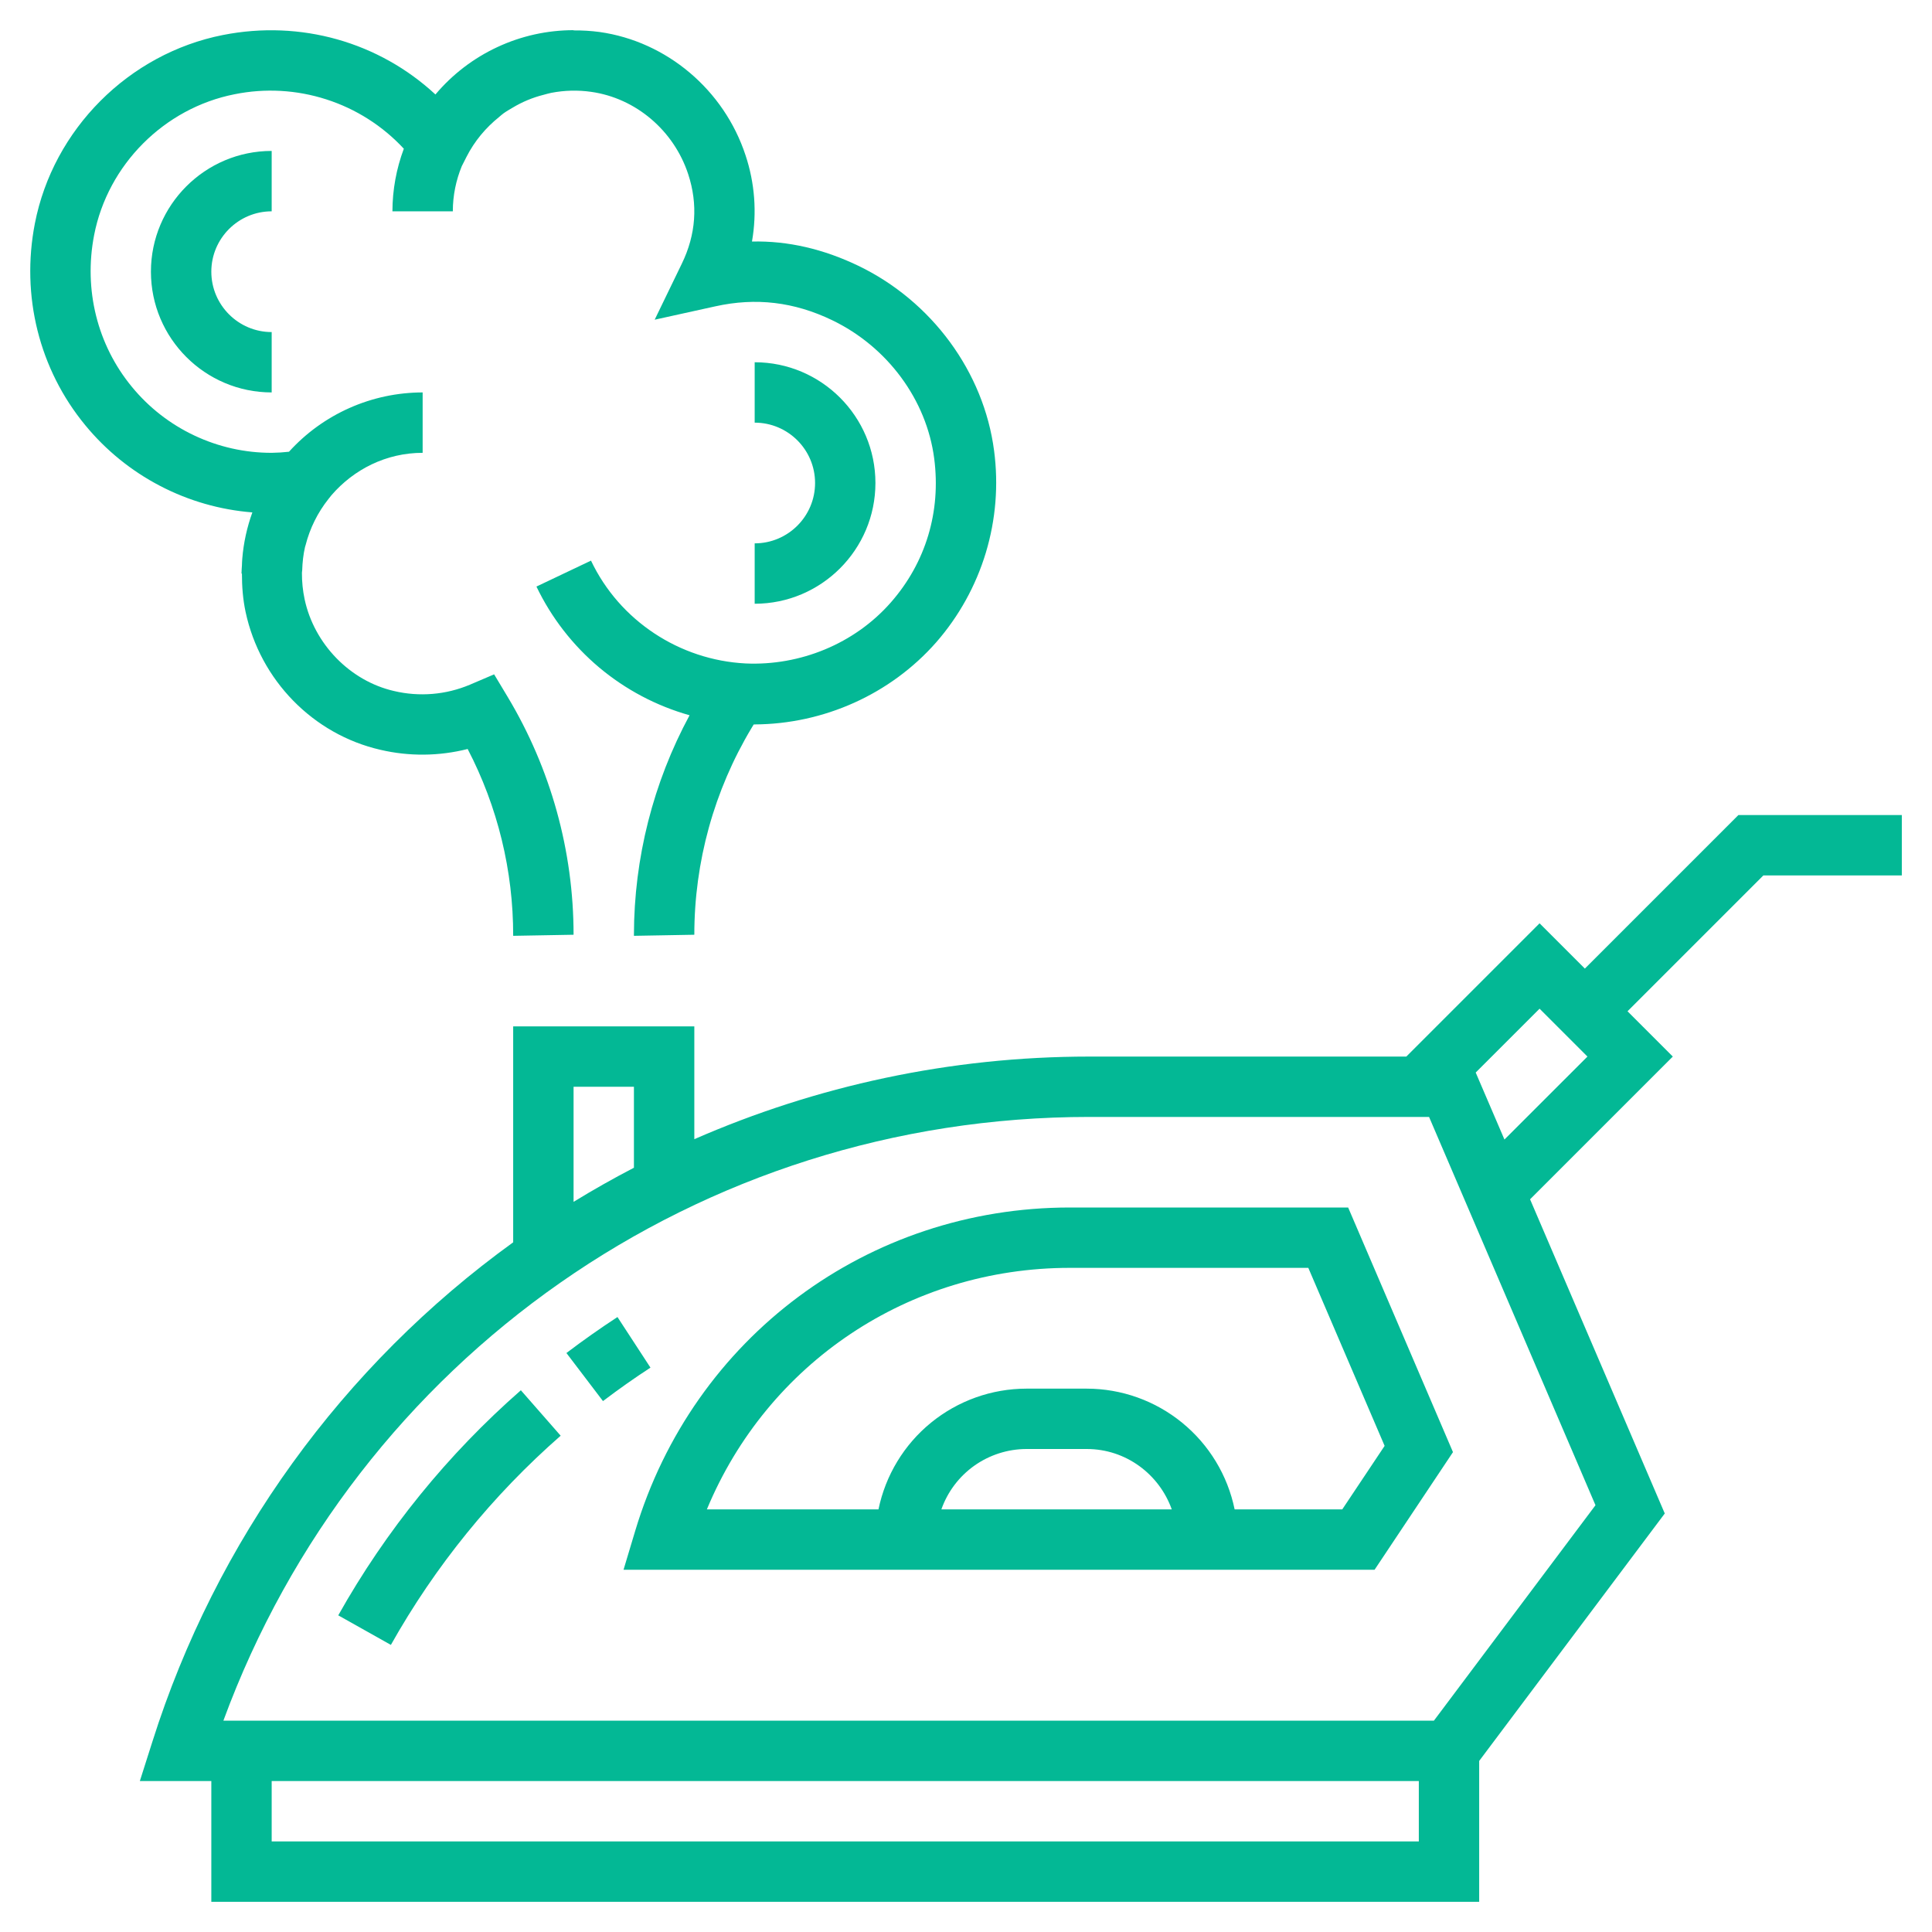 <svg width="50" height="50" viewBox="0 0 50 50" fill="none" xmlns="http://www.w3.org/2000/svg">
<g clip-path="url(#clip0_545_106)">
<path d="M15.98 34.085C15.534 34.376 15.09 34.689 14.659 35.016L15.605 36.26C16.006 35.956 16.419 35.664 16.834 35.394L15.98 34.085ZM8.754 41.805L10.116 42.57C11.263 40.529 12.749 38.698 14.51 37.156L13.48 35.98C11.586 37.639 9.987 39.609 8.754 41.805ZM27.688 31.25C22.462 31.25 17.941 34.613 16.439 39.619L16.137 40.625H35.574L37.603 37.581L34.89 31.25H27.688ZM24.363 39.062C24.523 38.607 24.821 38.212 25.215 37.932C25.609 37.653 26.079 37.502 26.562 37.5H28.125C29.142 37.5 30.002 38.156 30.325 39.062H24.363ZM34.738 39.062H31.952C31.771 38.181 31.291 37.389 30.594 36.82C29.897 36.25 29.025 35.939 28.125 35.938H26.562C25.663 35.939 24.791 36.251 24.093 36.82C23.396 37.389 22.917 38.181 22.735 39.062H18.294C19.863 35.284 23.516 32.812 27.688 32.812H33.859L35.834 37.419L34.738 39.062Z" fill="#03B895"/>
<path d="M44.989 21.094L41.016 25.067L39.844 23.895L36.395 27.344H28.193C24.581 27.344 21.12 28.105 17.969 29.482V26.562H13.281V32.151C8.862 35.345 5.587 39.877 3.943 45.076L3.619 46.094H5.469V49.219H38.281V45.573L43.084 39.169L39.598 31.038L43.292 27.344L42.12 26.172L45.636 22.656H49.219V21.094H44.989ZM14.844 28.125H16.406V30.221C15.875 30.497 15.354 30.791 14.844 31.104V28.125ZM7.031 47.656V46.094H36.719V47.656H7.031ZM37.109 44.531H5.781C9.232 35.141 18.107 28.906 28.194 28.906H36.984L41.291 38.955L37.109 44.531ZM38.935 29.491L38.191 27.757L39.844 26.105L41.083 27.344L38.935 29.491ZM6.27 14.458C6.265 14.516 6.263 14.575 6.261 14.634C6.258 14.705 6.25 14.773 6.25 14.844H6.261C6.261 15.173 6.285 15.505 6.356 15.838C6.734 17.605 8.104 19.006 9.845 19.405C10.588 19.579 11.363 19.571 12.103 19.384C12.88 20.877 13.284 22.536 13.281 24.219L14.844 24.191C14.844 22.023 14.254 19.895 13.138 18.035L12.788 17.452L12.163 17.719C11.541 17.982 10.852 18.039 10.195 17.883C9.06 17.622 8.132 16.669 7.884 15.511C7.836 15.286 7.813 15.057 7.814 14.827C7.814 14.803 7.82 14.78 7.821 14.757C7.827 14.554 7.849 14.352 7.894 14.156C7.898 14.139 7.905 14.123 7.909 14.107C8.02 13.671 8.222 13.264 8.502 12.912L8.581 12.813C9.156 12.149 9.993 11.719 10.938 11.719V10.156C10.286 10.157 9.642 10.293 9.046 10.558C8.45 10.822 7.917 11.208 7.479 11.691C7.33 11.708 7.181 11.717 7.031 11.719C6.339 11.72 5.656 11.567 5.03 11.271C4.404 10.976 3.852 10.546 3.413 10.011C2.518 8.926 2.162 7.495 2.436 6.084C2.789 4.263 4.25 2.798 6.071 2.439C6.861 2.279 7.678 2.325 8.445 2.572C9.212 2.818 9.903 3.258 10.451 3.849C10.257 4.367 10.157 4.916 10.156 5.469H11.719C11.719 5.055 11.803 4.663 11.95 4.302L12.069 4.067C12.281 3.648 12.575 3.302 12.918 3.027C12.956 2.997 12.989 2.963 13.028 2.936C13.105 2.88 13.187 2.834 13.268 2.786C13.517 2.636 13.787 2.524 14.07 2.453C14.137 2.436 14.202 2.415 14.27 2.402C14.61 2.337 14.957 2.328 15.299 2.377C16.453 2.539 17.438 3.375 17.81 4.506C18.067 5.288 18.012 6.069 17.646 6.823L16.943 8.274L18.517 7.927C19.563 7.696 20.551 7.812 21.535 8.286C22.967 8.975 23.98 10.347 24.177 11.866C24.356 13.24 23.958 14.563 23.055 15.591C22.113 16.665 20.701 17.234 19.296 17.17C17.588 17.083 16.034 16.065 15.295 14.509L13.883 15.18C14.269 15.985 14.822 16.698 15.505 17.273C16.189 17.847 16.987 18.269 17.846 18.511C16.904 20.256 16.409 22.208 16.406 24.191V24.219L17.969 24.191C17.969 22.306 18.481 20.456 19.451 18.839L19.505 18.75L19.52 18.749L19.531 18.75V18.748C21.311 18.739 23.041 17.974 24.229 16.623C24.817 15.95 25.254 15.16 25.513 14.305C25.771 13.45 25.844 12.55 25.727 11.665C25.462 9.628 24.115 7.793 22.211 6.877C21.32 6.449 20.397 6.229 19.461 6.251C19.592 5.504 19.534 4.736 19.294 4.017C18.738 2.325 17.255 1.073 15.517 0.828C15.293 0.798 15.069 0.785 14.844 0.787V0.781C14.163 0.781 13.49 0.93 12.873 1.218C12.255 1.505 11.708 1.924 11.269 2.445C9.809 1.092 7.785 0.508 5.769 0.906C3.331 1.387 1.375 3.348 0.902 5.786C0.539 7.657 1.015 9.559 2.207 11.005C2.739 11.652 3.396 12.186 4.139 12.573C4.882 12.961 5.695 13.195 6.531 13.261C6.394 13.641 6.304 14.041 6.27 14.458Z" fill="#03B895"/>
<path d="M19.531 14.062V15.625C21.255 15.625 22.656 14.223 22.656 12.5C22.656 10.777 21.255 9.375 19.531 9.375V10.938C20.393 10.938 21.094 11.638 21.094 12.5C21.094 13.362 20.393 14.062 19.531 14.062ZM7.031 5.469V3.906C5.308 3.906 3.906 5.308 3.906 7.031C3.906 8.755 5.308 10.156 7.031 10.156V8.594C6.17 8.594 5.469 7.893 5.469 7.031C5.469 6.17 6.17 5.469 7.031 5.469Z" fill="#03B895"/>
</g>
<defs>
<clipPath id="clip0_545_106">
<rect width="50" height="50" fill="white"/>
</clipPath>
</defs>
</svg>
